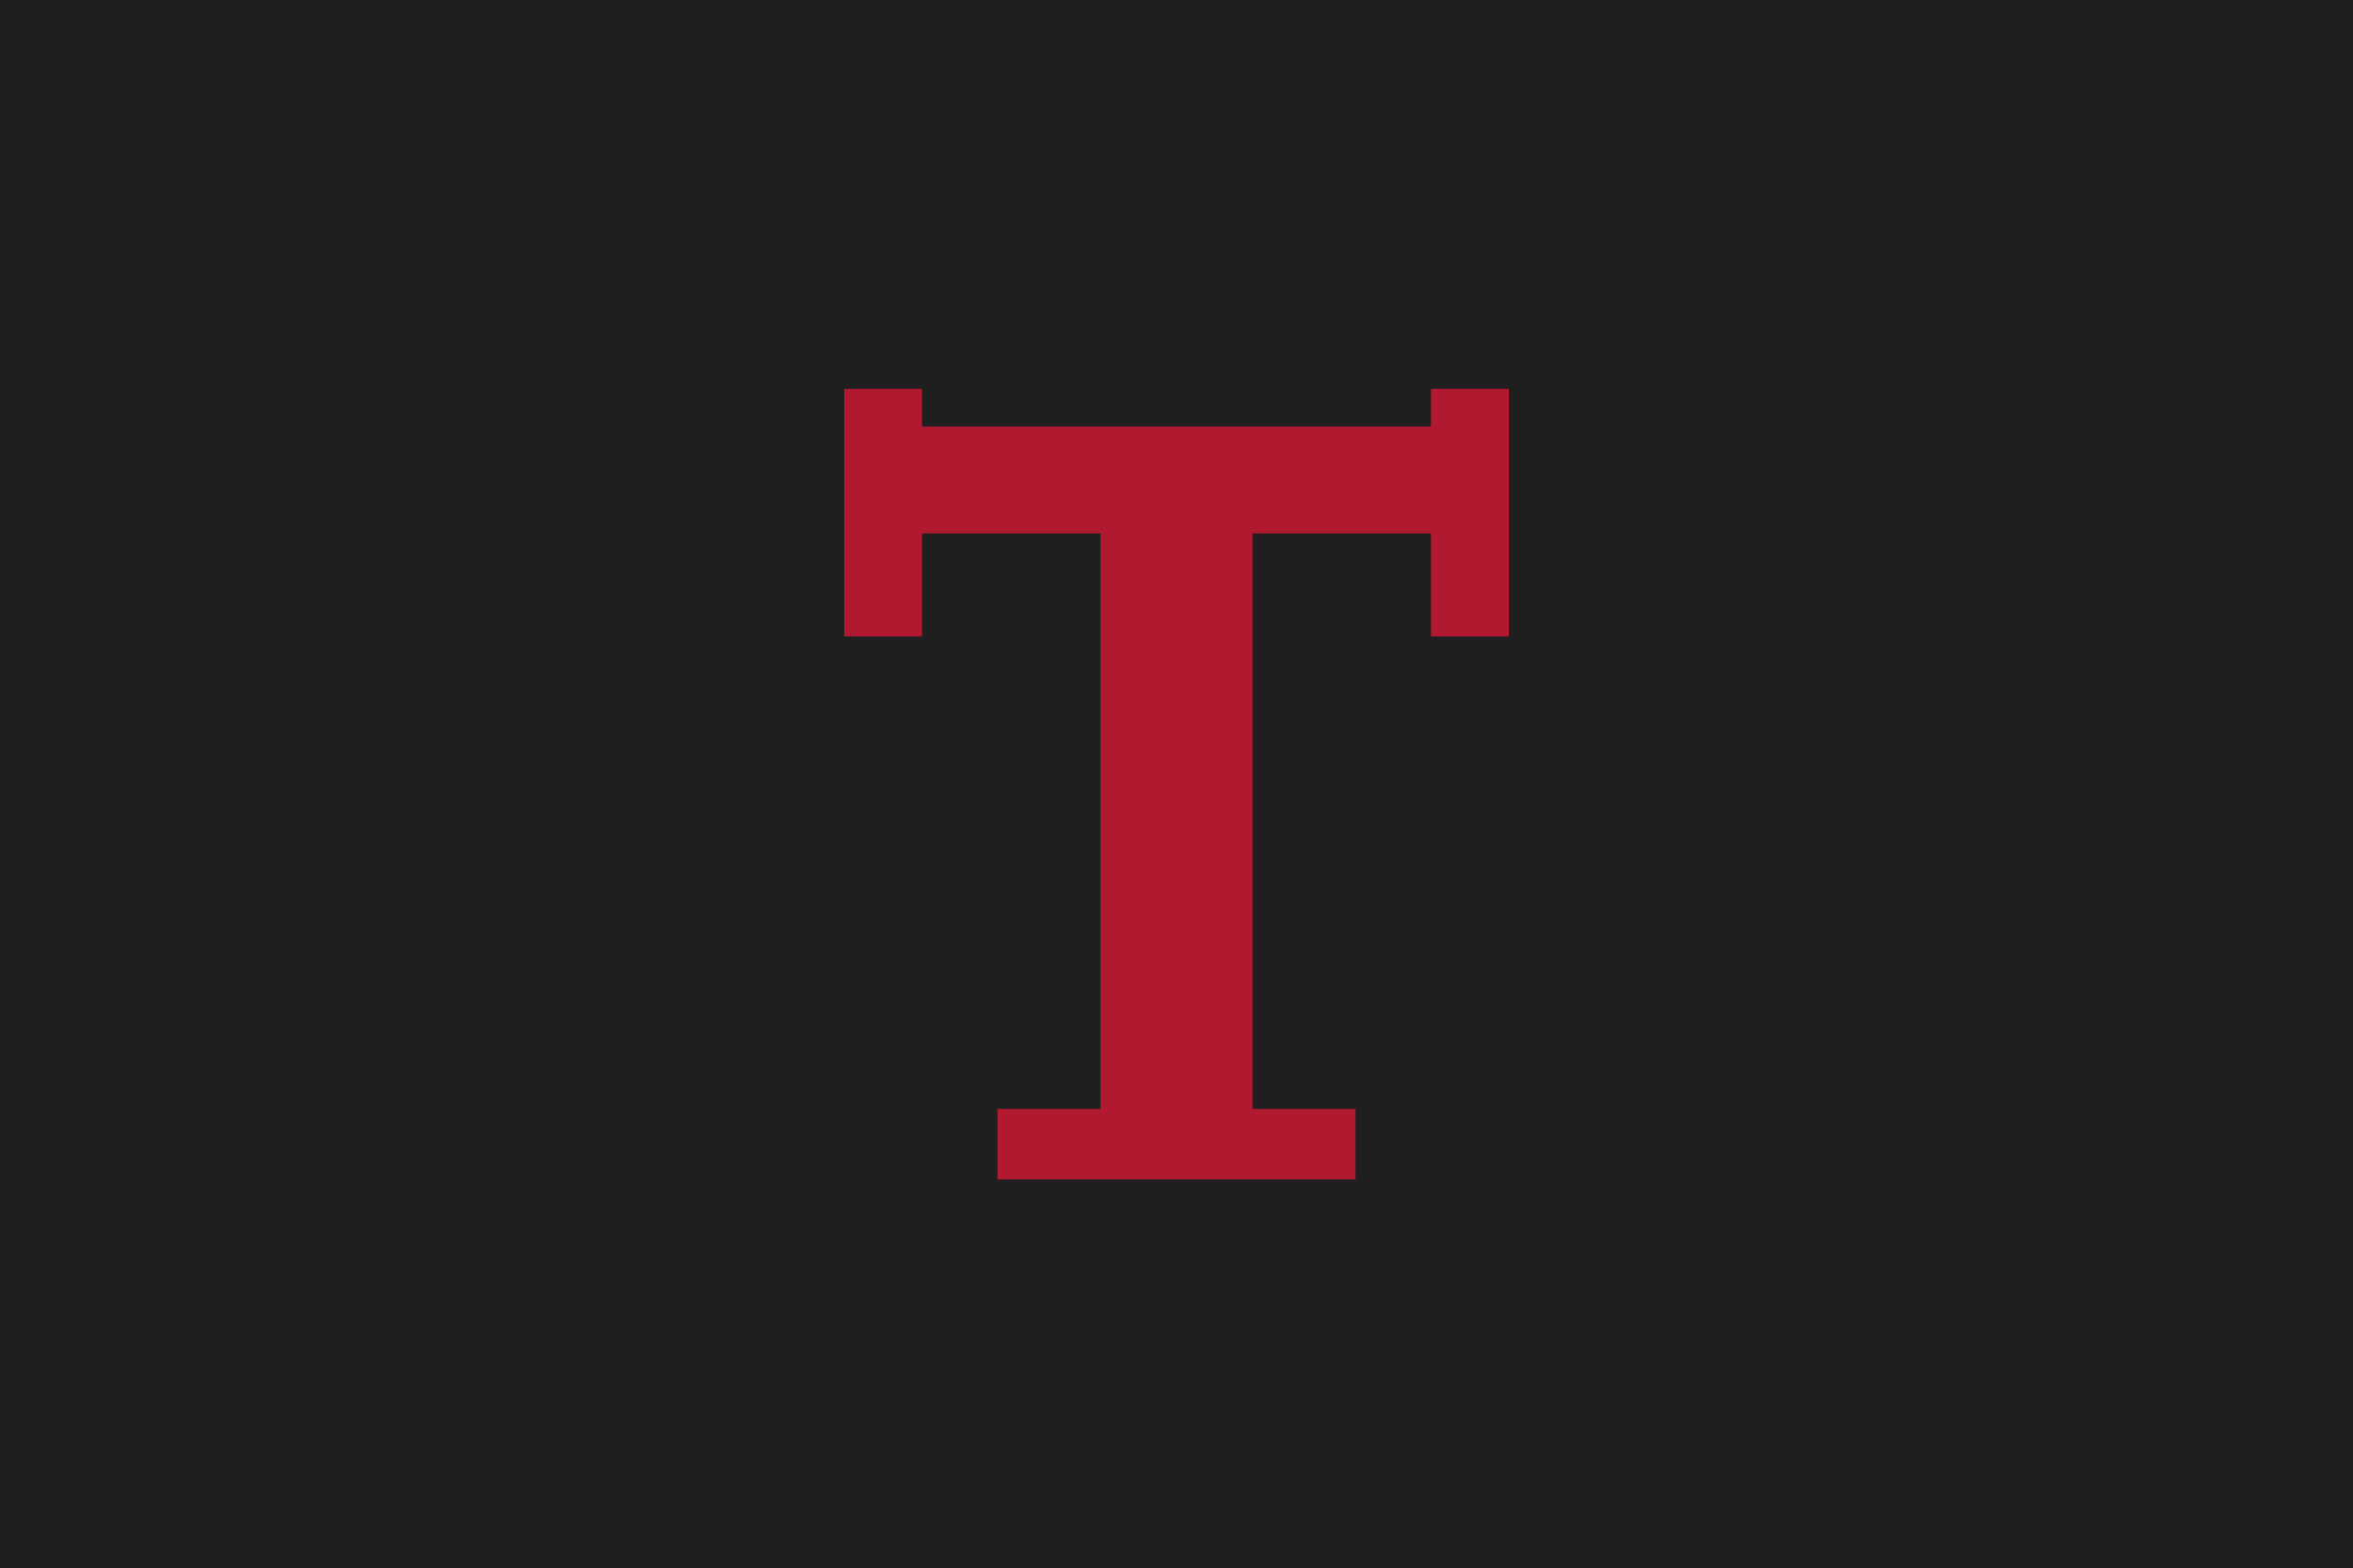 <svg xmlns="http://www.w3.org/2000/svg" width="2000" height="1333"><path fill="#1f1f1f" d="M0 0h2000v1333H0z"/><path fill="#b01930" d="M1216.3 330.5v32.1H783.7v-32.1h-66.2V541h66.2v-87.6h151.7v489.2h-87.6v59.9h304.4v-59.9h-87.6V453.4h151.7V541h66.2V330.5z"/></svg>